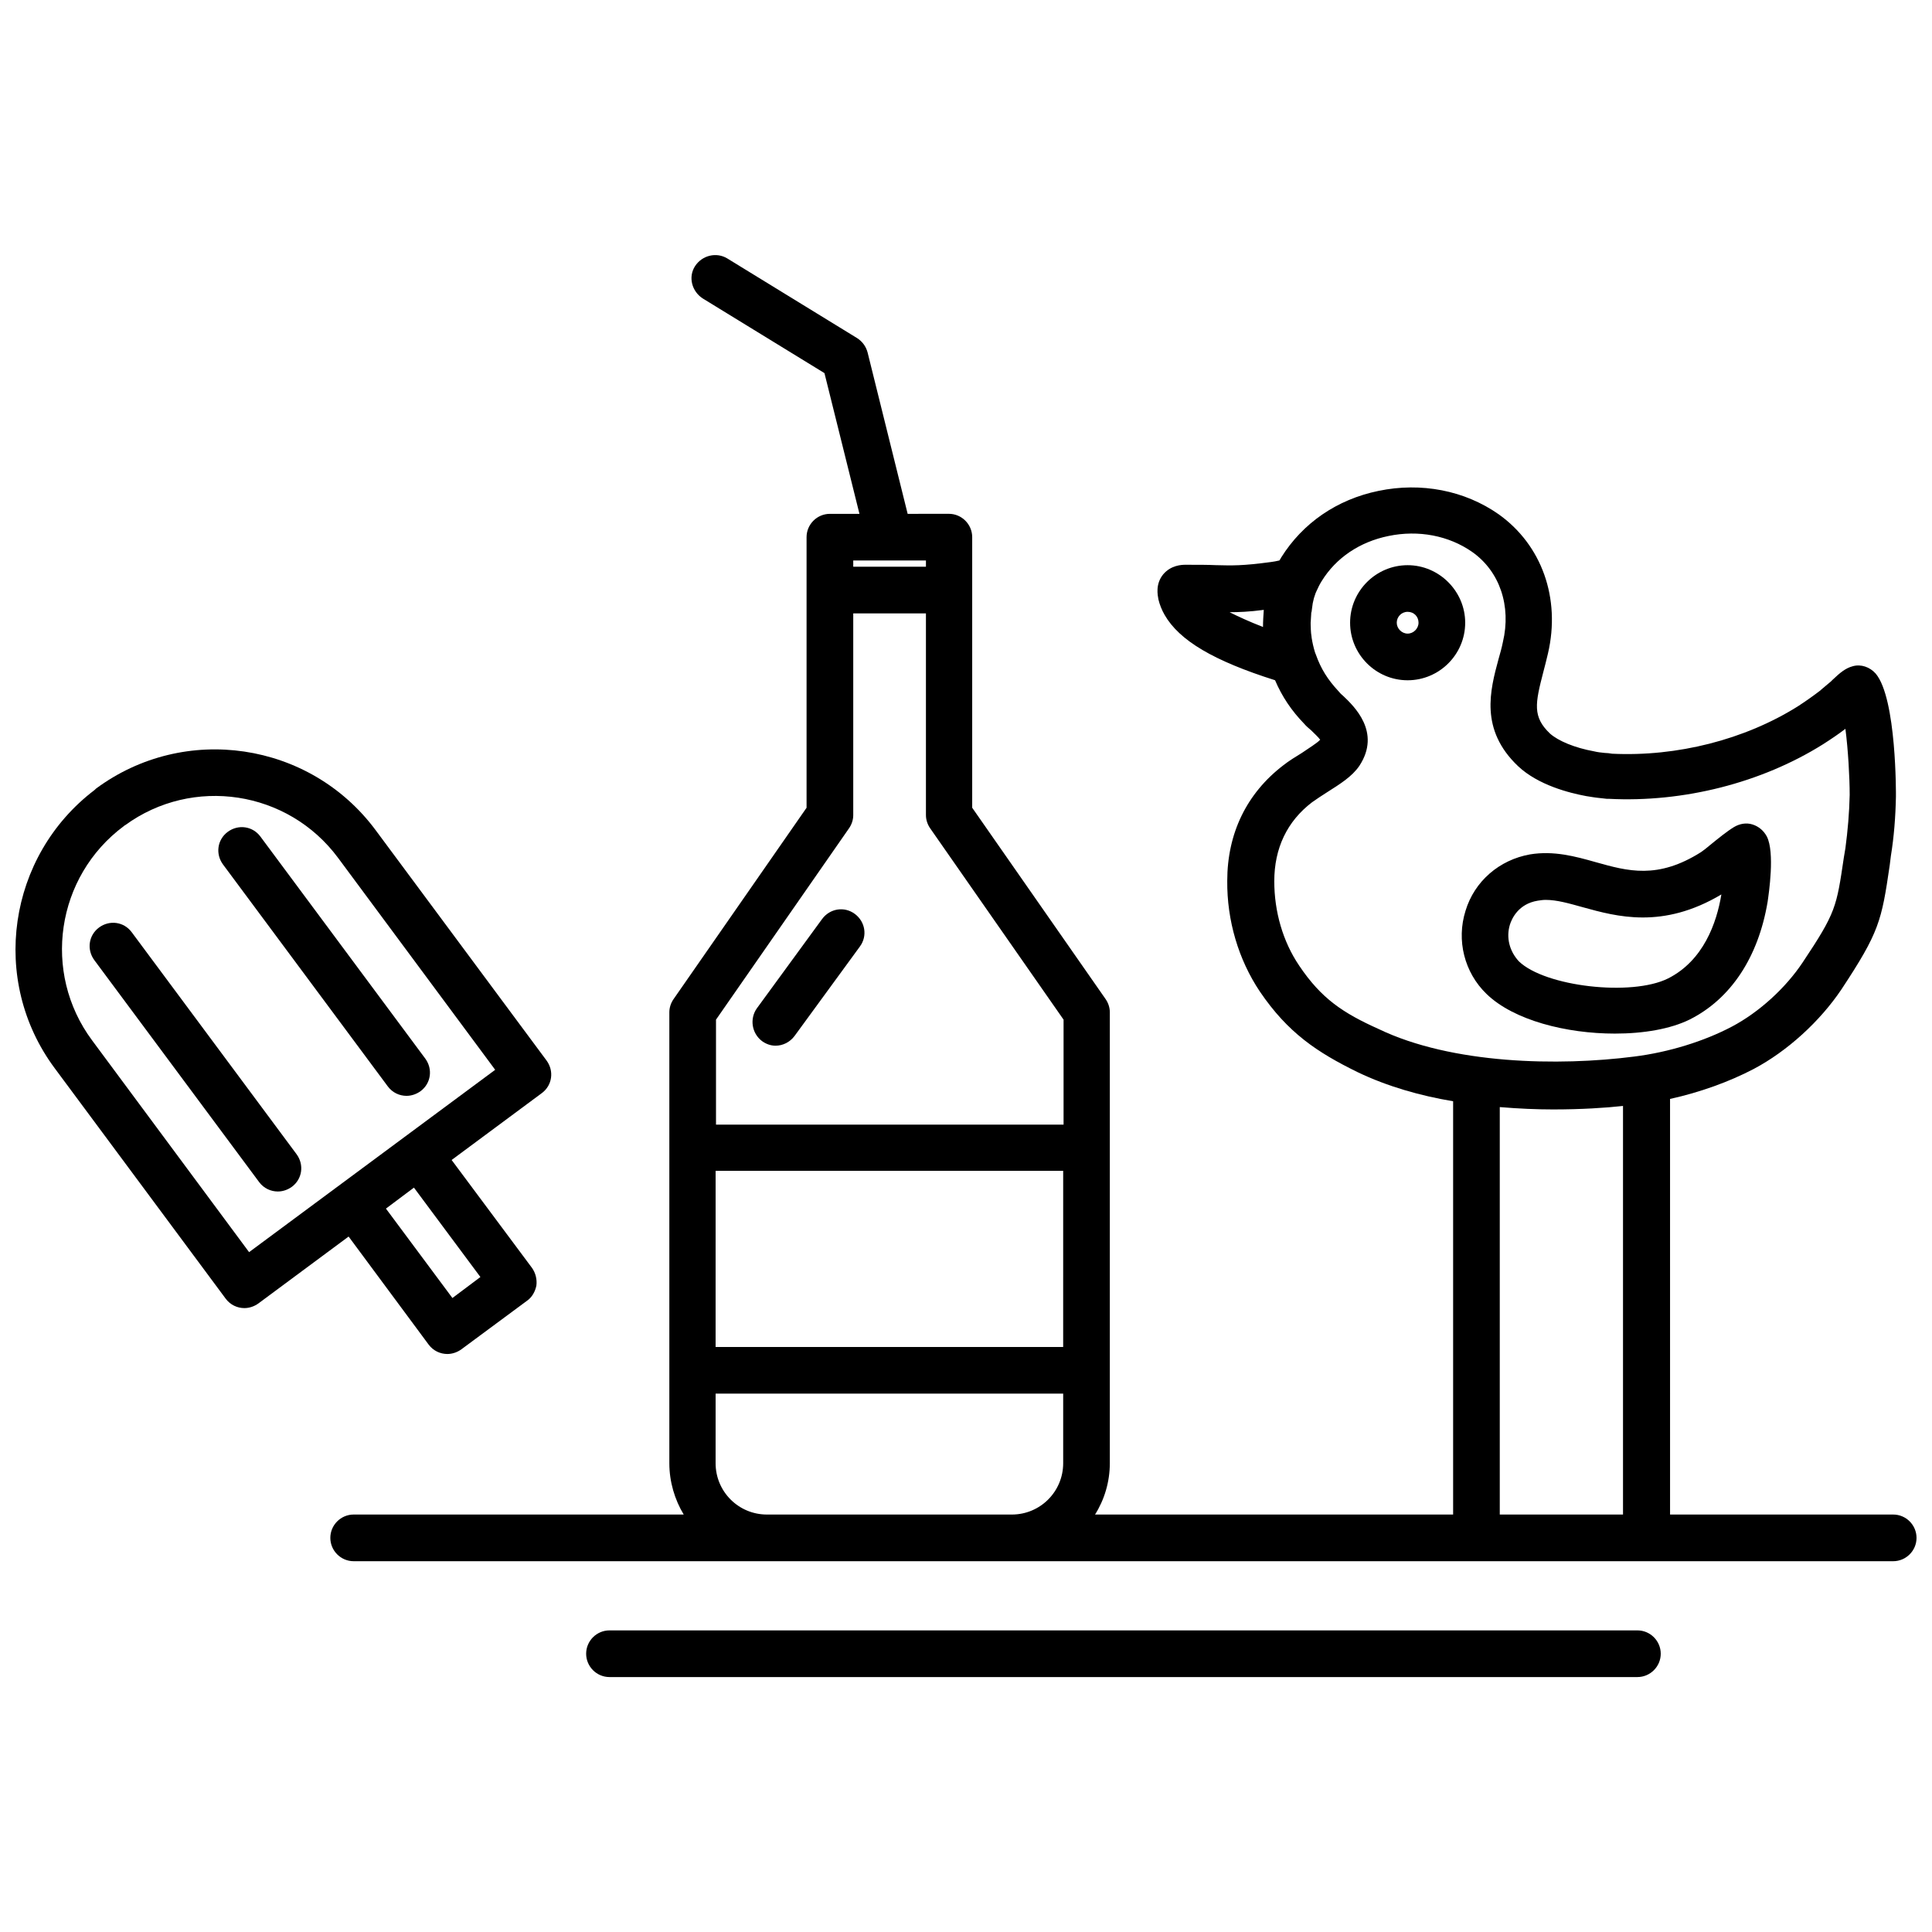 <?xml version="1.0" encoding="UTF-8"?>
<!-- Uploaded to: SVG Repo, www.svgrepo.com, Generator: SVG Repo Mixer Tools -->
<svg width="800px" height="800px" version="1.1" viewBox="144 144 512 512" xmlns="http://www.w3.org/2000/svg">
 <defs>
  <clipPath id="b">
   <path d="m148.09 342h142.91v161h-142.91z"/>
  </clipPath>
  <clipPath id="a">
   <path d="m231 211h420.9v347h-420.9z"/>
  </clipPath>
 </defs>
 <path d="m345.91 419.88c1.133 0.824 2.371 1.238 3.606 1.238 1.957 0 3.812-0.926 5.047-2.574l17.309-23.695c2.062-2.781 1.441-6.594-1.34-8.656s-6.594-1.441-8.656 1.34l-17.309 23.695c-1.953 2.781-1.336 6.594 1.344 8.652z"/>
 <path d="m178.9 391.04c-2.062-2.781-5.871-3.297-8.656-1.238-2.781 2.062-3.297 5.871-1.238 8.656l43.684 58.828c1.238 1.648 3.09 2.473 4.945 2.473 1.238 0 2.574-0.414 3.711-1.238 2.781-2.062 3.297-5.871 1.238-8.656z"/>
 <path d="m256.69 424.52-43.684-58.828c-2.062-2.781-5.871-3.297-8.656-1.238-2.781 2.062-3.297 5.871-1.238 8.656l43.684 58.828c1.238 1.648 3.09 2.473 4.945 2.473 1.238 0 2.574-0.414 3.711-1.238 2.781-2.059 3.297-5.871 1.238-8.652z"/>
 <g clip-path="url(#b)">
  <path d="m257.61 500.35c1.238 1.648 3.09 2.473 4.945 2.473 1.238 0 2.574-0.414 3.711-1.238l17.41-12.879c1.34-0.926 2.164-2.473 2.473-4.019 0.207-1.648-0.207-3.297-1.133-4.637l-21.328-28.641 23.902-17.723c2.781-2.062 3.297-5.871 1.238-8.656l-45.332-61.098c-17.41-23.387-50.586-28.332-74.078-10.922-0.102 0.102-0.207 0.207-0.309 0.309-23.078 17.516-27.922 50.484-10.613 73.77l45.332 61.098c1.238 1.648 3.09 2.473 4.945 2.473 1.238 0 2.574-0.414 3.711-1.238l23.902-17.723zm6.285-12.363-17.617-23.695 7.418-5.562 17.617 23.695zm-53.883-12.156-41.625-56.152c-13.289-17.926-9.582-43.375 8.449-56.77 0.102-0.102 0.207-0.207 0.309-0.207 17.926-13.086 43.168-9.273 56.461 8.656l41.625 56.152z"/>
 </g>
 <path d="m591.73 414.21c10.922-5.461 18.234-16.484 20.707-31.219 0.309-2.164 1.957-13.086-0.207-17.309-0.824-1.547-2.164-2.68-3.812-3.195-1.648-0.516-3.398-0.207-4.945 0.723-1.855 1.133-4.121 2.988-6.285 4.738-0.824 0.723-1.648 1.34-2.371 1.855-11.539 7.316-19.473 5.047-27.922 2.68-5.461-1.547-11.129-3.09-17.41-2.062-8.141 1.441-14.734 7.109-17.102 14.938-2.473 7.832-0.309 16.383 5.562 22.047 7.211 7.008 21.223 10.508 34 10.508 7.629 0.008 14.738-1.23 19.785-3.703zm-47.598-25.137c0.516-1.648 2.266-5.562 7.418-6.387 0.723-0.102 1.34-0.207 2.062-0.207 2.988 0 6.184 0.926 9.891 1.957 8.965 2.473 21.121 5.871 36.68-3.398-1.238 7.519-4.738 17.516-14.113 22.254-9.684 4.844-32.66 2.164-39.562-4.535-2.481-2.68-3.406-6.285-2.375-9.684z"/>
 <path d="m517.04 293.78c-8.344 0-15.25 6.801-15.25 15.25 0 8.344 6.801 15.25 15.25 15.25 8.344 0 15.25-6.801 15.25-15.25 0-8.348-6.906-15.25-15.25-15.25zm0 18.133c-1.547 0-2.887-1.34-2.887-2.887 0-1.547 1.238-2.887 2.887-2.887 1.648 0 2.887 1.238 2.887 2.887-0.004 1.547-1.34 2.887-2.887 2.887z"/>
 <g clip-path="url(#a)">
  <path d="m645.72 545.37h-59.137l-0.004-110.14c7.934-1.75 15.66-4.535 22.152-7.934 8.965-4.738 17.617-12.672 23.285-21.121 9.992-15.145 10.613-18.031 12.777-32.867l0.309-2.473c0.824-5.047 1.238-10.406 1.34-15.762 0-0.309 0.207-25.965-5.359-32.559-1.547-1.75-3.914-2.574-6.078-1.957-1.957 0.516-3.398 1.75-5.359 3.606-0.102 0.102-0.309 0.309-0.414 0.414-0.824 0.723-1.75 1.441-2.574 2.164l-0.207 0.207c-1.75 1.34-3.606 2.68-5.977 4.223-14.113 8.859-32.043 13.395-49.246 12.57-0.617-0.102-1.34-0.207-1.957-0.207-1.031-0.102-1.957-0.207-2.781-0.414-5.152-0.926-9.582-2.781-11.746-4.738-4.637-4.43-3.914-7.934-1.75-16.277 0.414-1.547 0.824-3.195 1.238-4.945 3.398-14.629-1.648-28.746-13.086-36.883-8.965-6.285-20.504-8.551-31.836-6.184-11.023 2.266-20.09 8.551-25.758 17.617-0.207 0.309-0.309 0.617-0.516 0.824-0.824 0.207-1.547 0.309-2.266 0.414-7.625 1.031-10.305 0.926-14.527 0.824-2.164-0.102-4.637-0.102-8.141-0.102-0.926 0-3.812 0.102-5.871 2.574-2.062 2.574-1.441 5.461-1.238 6.594 0.309 1.34 0.926 2.887 1.648 4.121 3.914 6.801 12.98 12.156 29.262 17.309 1.855 4.328 4.328 8.035 7.727 11.539 0.516 0.617 1.133 1.133 1.855 1.75 0.723 0.723 1.957 1.855 2.371 2.473 0 0 0 0.102-0.102 0.102-0.617 0.723-3.09 2.266-4.738 3.398-1.648 1.031-3.398 2.062-4.945 3.297-9.684 7.418-14.836 18.031-14.836 30.598-0.102 10.508 2.988 20.914 8.656 29.363 7.418 10.922 15.145 16.074 25.859 21.328 7.934 3.812 16.691 6.285 25.344 7.727v109.52h-94.891c2.473-3.914 3.914-8.656 3.914-13.602v-119.51c0-1.238-0.414-2.473-1.133-3.504l-35.34-50.691v-71.707c0-3.398-2.781-6.184-6.184-6.184l-10.922 0.008-10.613-42.758c-0.414-1.547-1.34-2.887-2.781-3.812l-34.41-21.117c-2.887-1.75-6.695-0.824-8.551 2.062s-0.824 6.695 2.062 8.551l32.246 19.781 9.273 37.297-7.832-0.004c-3.398 0-6.184 2.781-6.184 6.184v71.707l-35.234 50.691c-0.723 1.031-1.133 2.266-1.133 3.504v119.51c0 4.945 1.441 9.684 3.812 13.602l-87.469-0.004c-3.398 0-6.184 2.781-6.184 6.184 0 3.398 2.781 6.184 6.184 6.184h407.99c3.398 0 6.184-2.781 6.184-6.184 0-3.402-2.781-6.184-6.18-6.184zm-175.87-239.13c2.371 0 5.152-0.102 9.066-0.617-0.102 1.547-0.207 2.988-0.207 4.535-3.707-1.445-6.594-2.785-8.859-3.918zm18.441 93.652c-4.328-6.387-6.594-14.32-6.594-22.355 0-8.758 3.398-15.867 9.992-20.914 1.133-0.824 2.574-1.75 4.019-2.68 3.398-2.164 6.594-4.121 8.551-7.008 5.871-8.965-1.547-15.867-4.223-18.441-0.516-0.414-0.926-0.824-1.34-1.34-2.781-2.988-4.637-5.871-5.977-9.684-0.102-0.207-0.102-0.309-0.207-0.516-0.414-1.34-0.723-2.68-0.926-4.019v-0.102c-0.102-0.723-0.207-1.441-0.207-2.062v-0.207c0-0.723-0.102-1.34 0-2.062v-0.102c0-0.516 0.102-1.133 0.102-1.648 0-0.207 0-0.414 0.102-0.617 0.102-0.516 0.102-1.031 0.207-1.547 0-0.207 0.102-0.516 0.102-0.723 0.102-0.516 0.207-0.926 0.309-1.34 0.102-0.207 0.102-0.414 0.207-0.617 0.102-0.414 0.309-0.926 0.516-1.34 0.414-0.926 0.824-1.75 1.34-2.574 3.812-6.184 10.098-10.406 17.723-11.953 7.934-1.648 15.969-0.102 22.152 4.223 7.316 5.152 10.406 14.32 8.141 23.902-0.309 1.547-0.723 2.988-1.133 4.43-2.266 8.344-5.047 18.75 5.152 28.438 5.359 5.047 13.602 7.109 18.031 7.934 1.34 0.207 2.473 0.414 3.606 0.516 0.617 0.102 1.238 0.102 1.855 0.207h0.516c19.781 1.031 40.488-4.223 56.77-14.426 2.266-1.441 4.223-2.781 5.977-4.121 0.723 5.562 1.133 12.98 1.133 17.516-0.102 4.738-0.516 9.48-1.133 14.113l-0.414 2.473c-1.957 13.188-2.062 14.527-10.922 27.816-4.535 6.801-11.539 13.188-18.75 17-7.418 3.914-16.793 6.801-25.859 7.934-19.988 2.574-48.32 2.062-67.793-7.316-9.379-4.215-15.148-8.027-21.023-16.785zm53.266 37.504c4.945 0.414 9.684 0.617 14.012 0.617 7.519 0 13.91-0.414 18.547-0.926v108.28h-32.66v-107.97zm-207.91 16.895h92.109l-0.004 46.672h-92.109zm46.055-161.75s0.102 0 0 0h9.684v1.648h-19.266v-1.648zm-10.715 70.988c0.723-1.031 1.133-2.266 1.133-3.504v-53.473h19.266v53.473c0 1.238 0.414 2.473 1.133 3.504l35.34 50.691v27.816h-92.109v-27.816zm-21.742 181.84c-7.519 0-13.602-6.078-13.602-13.602l0.004-18.441h92.109v18.441c0 7.519-6.078 13.602-13.602 13.602z"/>
 </g>
 <path d="m577.93 576.07h-272.41c-3.398 0-6.184 2.781-6.184 6.184 0 3.398 2.781 6.184 6.184 6.184h272.41c3.398 0 6.184-2.781 6.184-6.184 0-3.402-2.781-6.184-6.18-6.184z"/>
</svg>